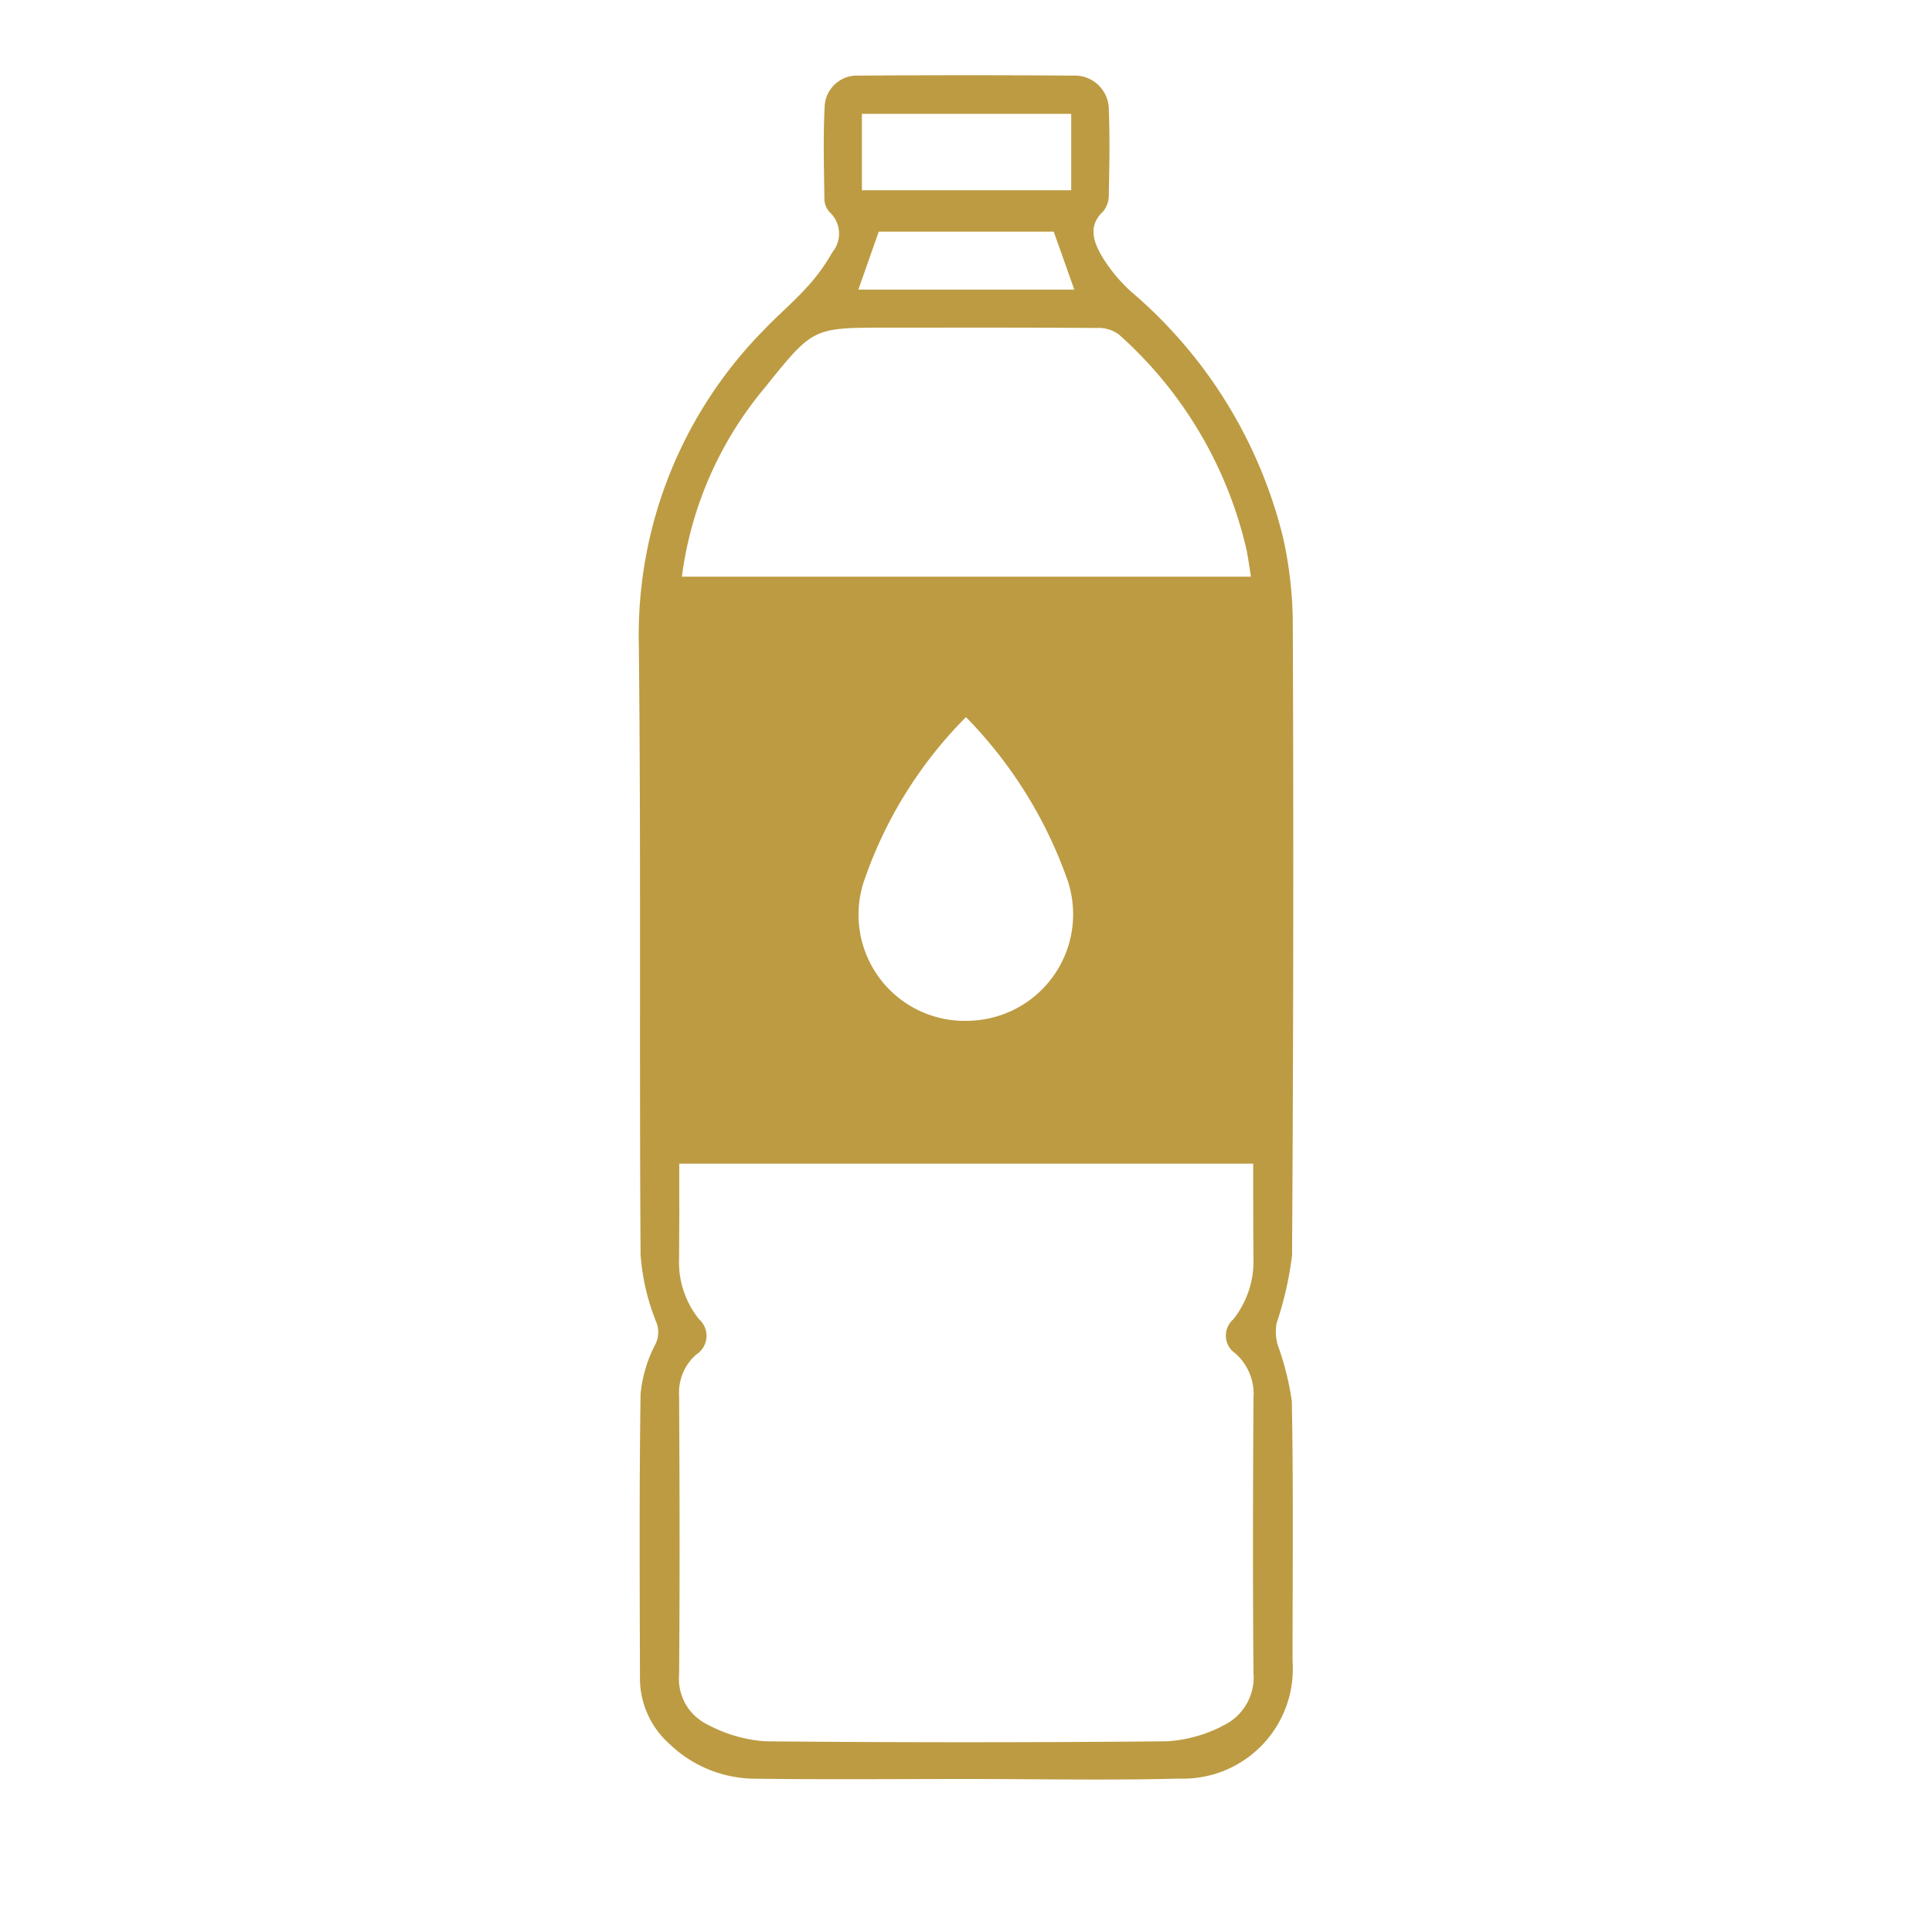 <svg xmlns="http://www.w3.org/2000/svg" xmlns:xlink="http://www.w3.org/1999/xlink" width="50" height="50" viewBox="0 0 50 50">
  <defs>
    <clipPath id="clip-path">
      <rect id="長方形_129" data-name="長方形 129" width="50" height="50" transform="translate(783 4393.306)" fill="none"/>
    </clipPath>
    <clipPath id="clip-path-2">
      <rect id="長方形_162" data-name="長方形 162" width="16.933" height="44.107" fill="none"/>
    </clipPath>
  </defs>
  <g id="マスクグループ_2" data-name="マスクグループ 2" transform="translate(-783 -4393.306)" clip-path="url(#clip-path)">
    <g id="グループ_249" data-name="グループ 249" transform="translate(799.533 4395.253)">
      <g id="グループ_248" data-name="グループ 248" transform="translate(0 0)" clip-path="url(#clip-path-2)">
        <path id="パス_91" data-name="パス 91" d="M16.52,32.8a1.165,1.165,0,0,1-.015-.5,9.06,9.06,0,0,0,.4-1.753q.052-8.226.019-16.453a10.562,10.562,0,0,0-.242-2.089,12.147,12.147,0,0,0-3.937-6.4,4.091,4.091,0,0,1-.758-.915c-.211-.366-.383-.782.036-1.172a.677.677,0,0,0,.14-.447c.014-.721.03-1.444,0-2.163A.881.881,0,0,0,11.233.01Q8.467-.01,5.7.01A.838.838,0,0,0,4.81.787c-.042.8-.019,1.6-.008,2.4a.519.519,0,0,0,.13.351.755.755,0,0,1,.077,1.042,4.841,4.841,0,0,1-.672.92c-.355.391-.763.733-1.125,1.117A11.244,11.244,0,0,0,0,14.74C.057,20,.01,25.26.045,30.52a5.734,5.734,0,0,0,.407,1.75.7.7,0,0,1-.038.6,3.473,3.473,0,0,0-.369,1.266C.009,36.57.023,39.007.029,41.445A2.276,2.276,0,0,0,.8,43.192a3.21,3.21,0,0,0,2.123.892c1.843.027,3.688.009,5.532.009s3.689.038,5.531-.01a2.84,2.84,0,0,0,2.932-3.04c0-2.245.024-4.49-.019-6.735a7.421,7.421,0,0,0-.384-1.5m-7.909-8.34a2.748,2.748,0,0,1-2.74-3.722,11.1,11.1,0,0,1,2.6-4.134,11.427,11.427,0,0,1,2.585,4.1,2.757,2.757,0,0,1-2.443,3.756M5.773,1h5.417V2.977H5.773Zm.436,3.048h4.529l.531,1.5H5.681l.528-1.5M3.315,8.017c1.2-1.491,1.212-1.484,3.115-1.484,1.812,0,3.623-.005,5.435.008a.879.879,0,0,1,.561.171,10.658,10.658,0,0,1,3.3,5.565c.044.218.073.439.116.7H1.114a9.523,9.523,0,0,1,2.2-4.955m11.76,34.716a3.638,3.638,0,0,1-1.412.38q-5.193.048-10.387,0a3.693,3.693,0,0,1-1.493-.432,1.315,1.315,0,0,1-.74-1.3c.02-2.4.014-4.809,0-7.213a1.307,1.307,0,0,1,.444-1.065.574.574,0,0,0,.073-.913,2.349,2.349,0,0,1-.518-1.557c.012-2.387.005-.034.005-2.47H15.9c0,.811,0,1.621.006,2.432a2.417,2.417,0,0,1-.524,1.6.554.554,0,0,0,.053.876,1.4,1.4,0,0,1,.472,1.152c-.014,2.372-.02,4.745,0,7.117a1.382,1.382,0,0,1-.832,1.387" transform="translate(0 0)" fill="#bd9b42"/>
      </g>
    </g>
  </g>
</svg>
